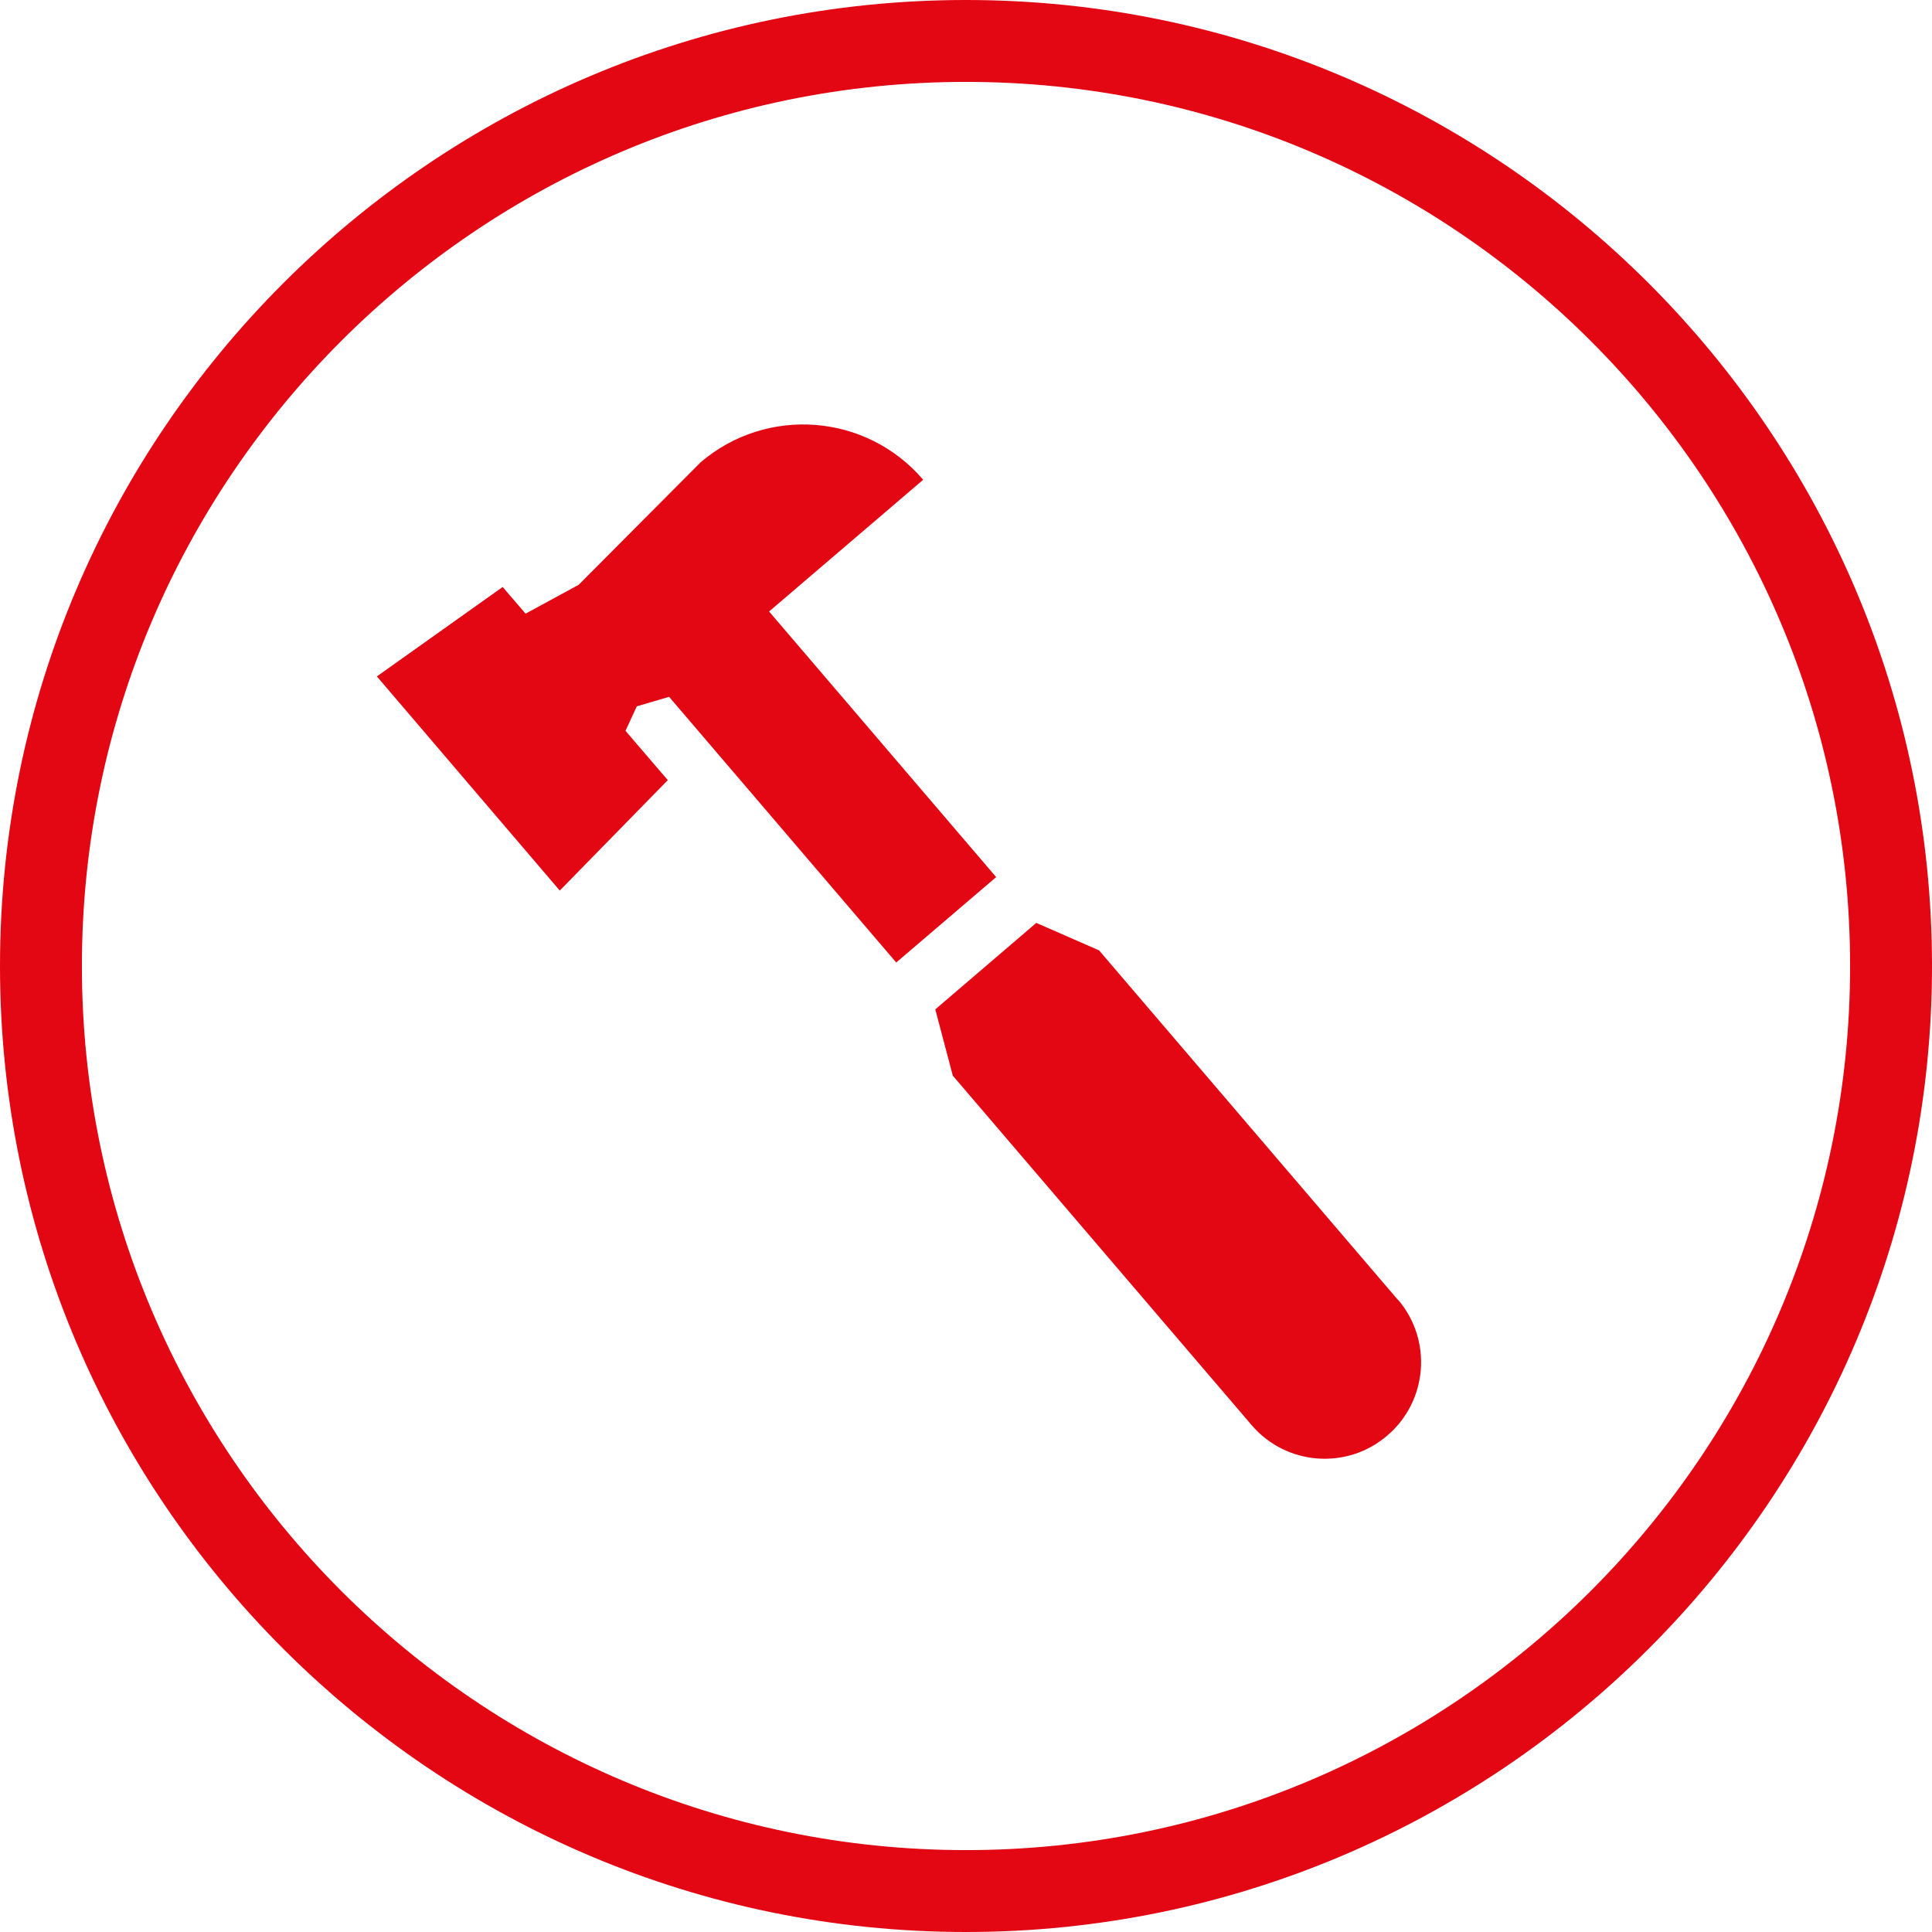 <?xml version="1.0" encoding="UTF-8"?><svg id="a" xmlns="http://www.w3.org/2000/svg" xmlns:xlink="http://www.w3.org/1999/xlink" viewBox="0 0 71.72 71.72"><defs><style>.c{fill:none;}.d{fill:#e30613;}.e{clip-path:url(#b);}</style><clipPath id="b"><rect class="c" width="71.72" height="71.72"/></clipPath></defs><g class="e"><path class="d" d="M35.86,3.04C17.76,3.04,3.04,17.76,3.04,35.86s14.73,32.82,32.82,32.82,32.82-14.72,32.82-32.82S53.96,3.04,35.86,3.04m0,68.68C16.09,71.72,0,55.64,0,35.86S16.09,0,35.86,0s35.86,16.09,35.86,35.86-16.09,35.86-35.86,35.86"/><path class="d" d="M24.84,25.87l8.43,9.86,3.71-3.17-8.43-9.86,5.72-4.89c-2.1-2.46-5.8-2.75-8.26-.65l-4.53,4.55-1.97,1.07-.85-.99-4.67,3.32,6.79,7.95,4.01-4.1-1.57-1.83,.42-.91,1.19-.35Z"/><path class="d" d="M51.89,48.25l-11.09-12.97-2.33-1.02-3.75,3.21,.65,2.46,11.09,12.97c1.28,1.5,3.54,1.68,5.04,.39,1.5-1.28,1.68-3.54,.4-5.04"/></g></svg>